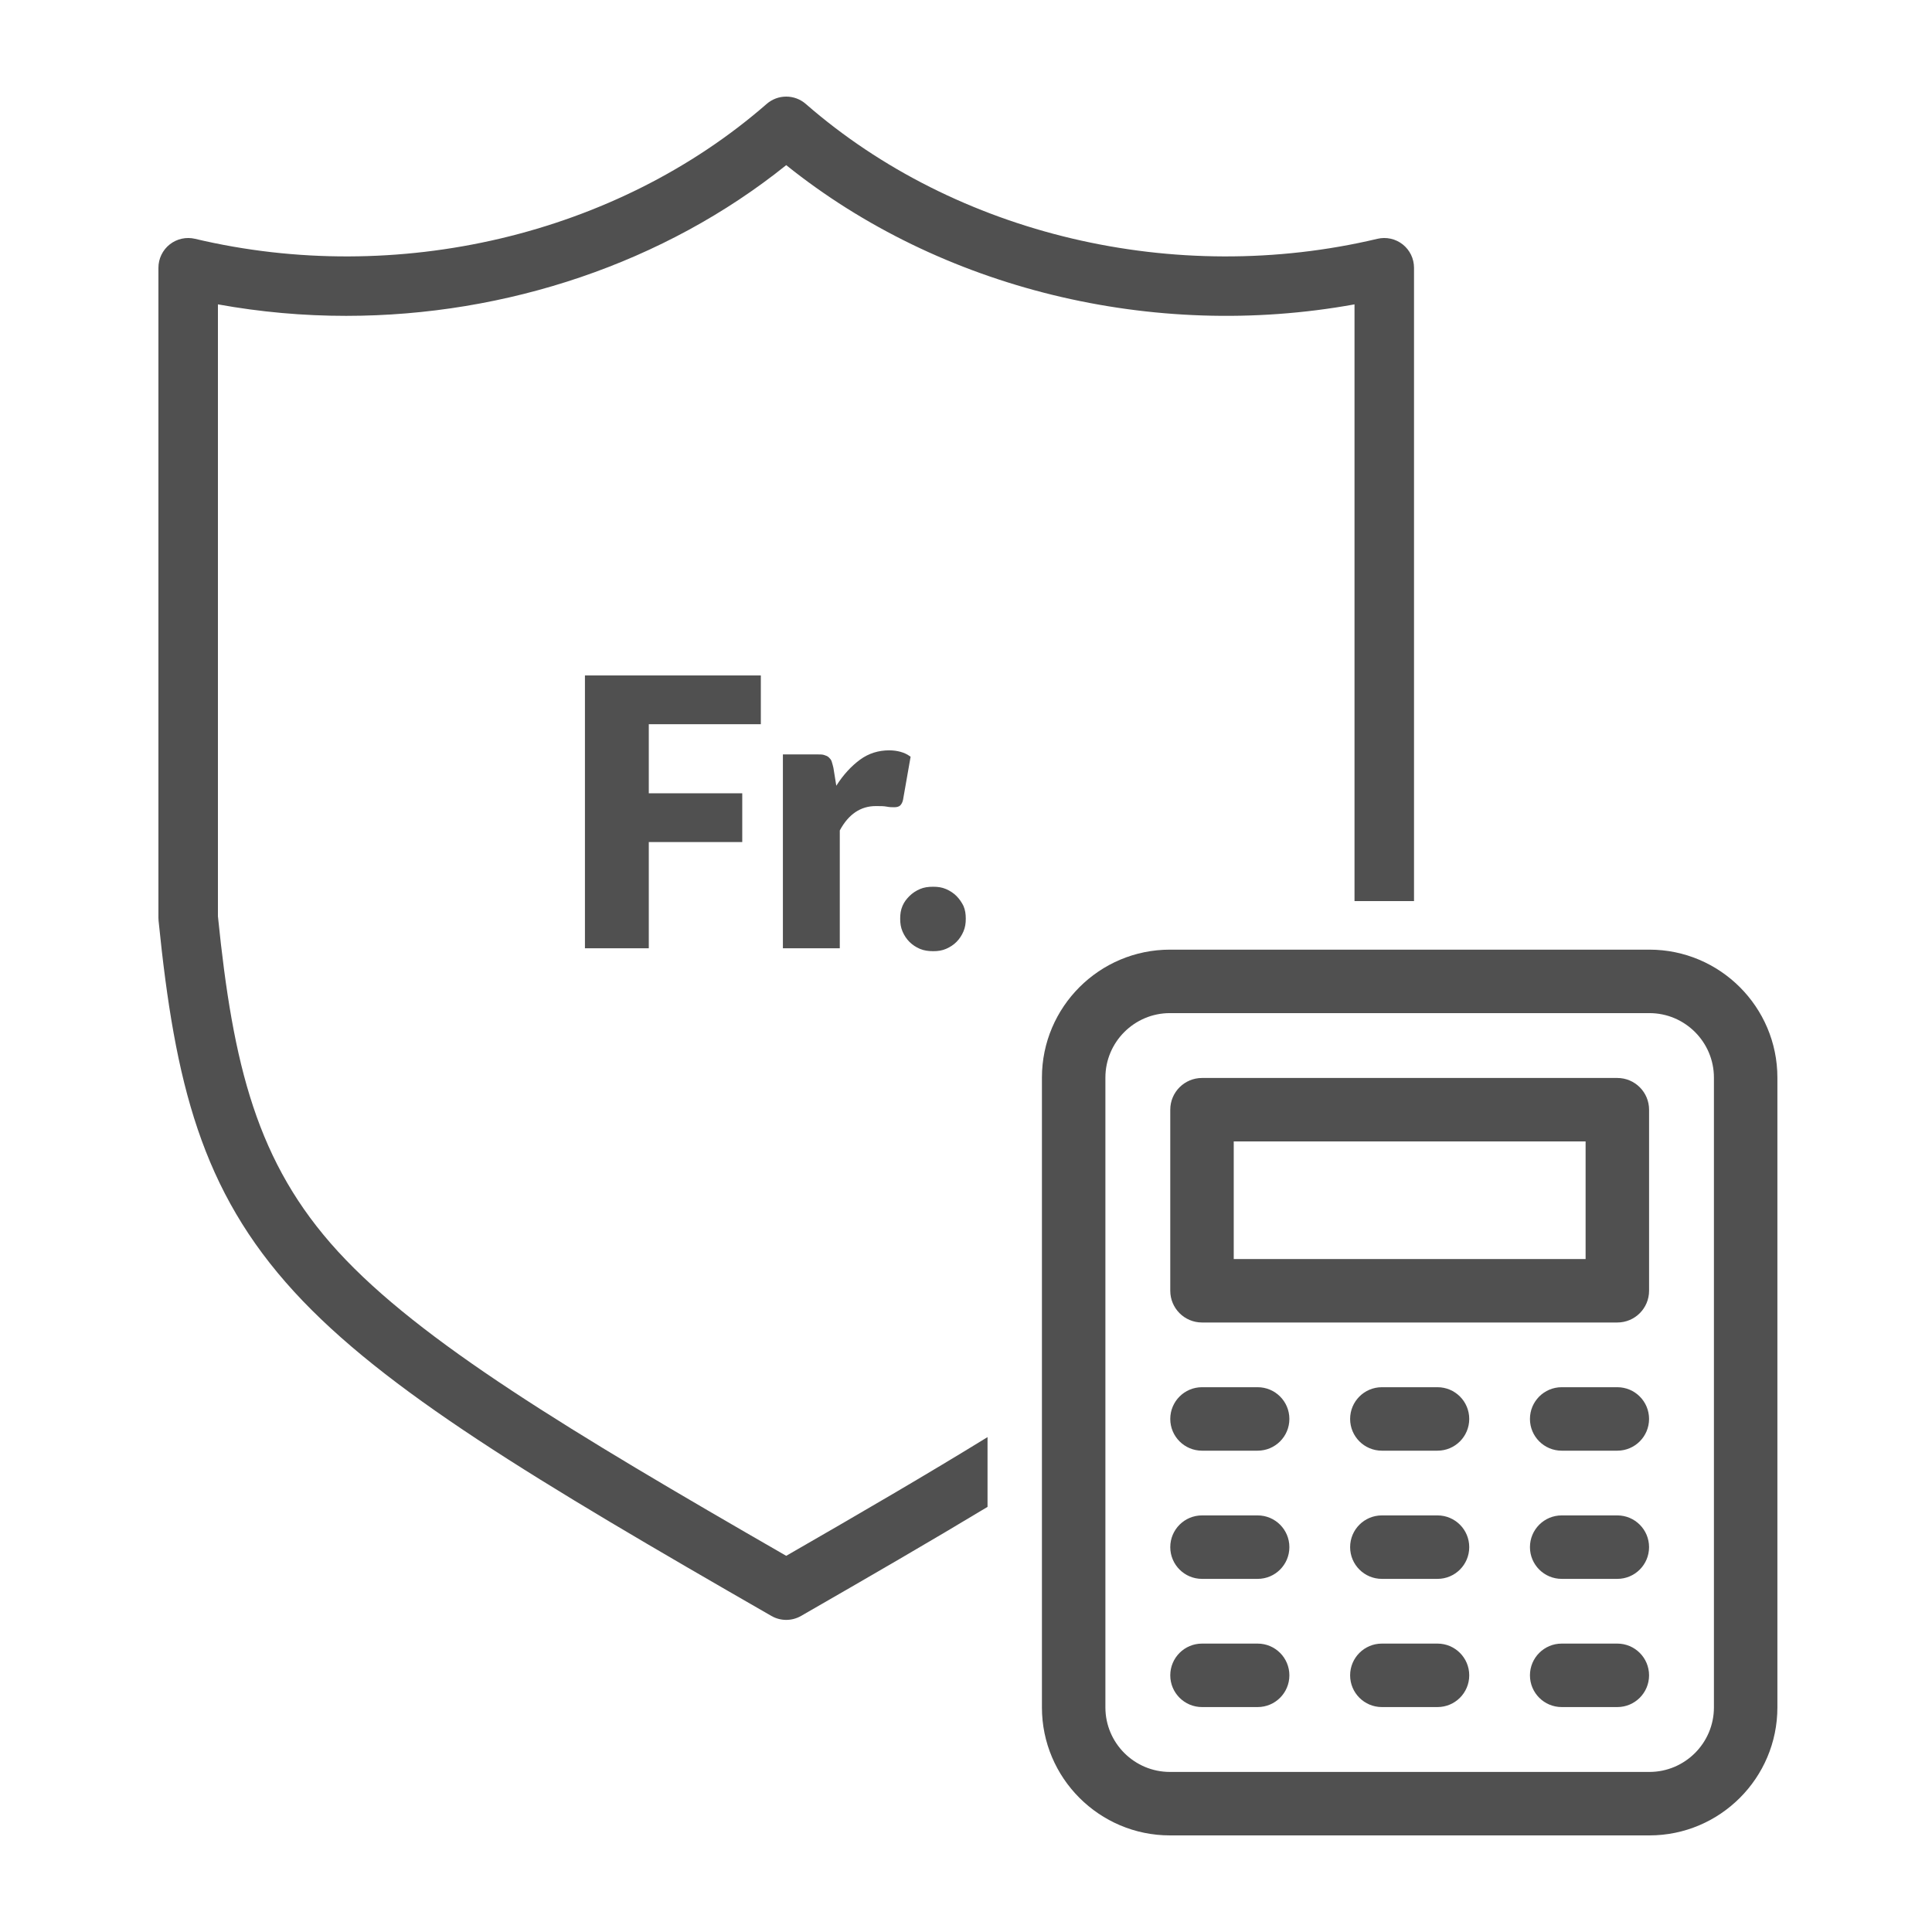 <?xml version="1.0" encoding="UTF-8"?>
<svg xmlns="http://www.w3.org/2000/svg" width="500" height="500" viewBox="0 0 500 500" fill="none">
  <path d="M167.407 217.922V244.914H151.882V175.306H196.402V186.925H167.907H167.407V187.425V205.303V205.803H167.907H191.594V217.422H167.907H167.407V217.922Z" fill="#505050" stroke="#505050"></path>
  <path d="M230.105 194.688C232.142 194.688 233.883 195.198 235.118 196.06L233.219 206.866C233.089 207.515 232.837 207.876 232.606 208.107C232.538 208.175 232.402 208.255 232.184 208.318C231.972 208.378 231.719 208.411 231.457 208.411C230.857 208.411 230.3 208.41 229.603 208.27C228.803 208.111 227.859 208.111 226.696 208.111H226.65C222.52 208.111 219.215 210.354 216.895 214.684L216.836 214.795V214.92V244.917H203.113V195.74H211.477C212.261 195.74 212.766 195.746 213.122 195.865C213.603 196.025 213.927 196.144 214.128 196.345C214.437 196.654 214.651 196.878 214.758 197.201C214.899 197.625 215.043 198.196 215.193 198.796L215.941 203.432L216.151 204.737L216.857 203.619C218.63 200.813 220.691 198.607 222.89 196.995C225.05 195.411 227.499 194.688 230.105 194.688Z" fill="#505050" stroke="#505050"></path>
  <path d="M233.467 237.752C233.467 236.595 233.611 235.615 234.027 234.644C234.445 233.67 235 232.971 235.724 232.247C236.427 231.544 237.274 230.978 238.272 230.55C239.24 230.135 240.218 229.99 241.53 229.99C242.687 229.99 243.667 230.134 244.638 230.55C245.636 230.978 246.483 231.544 247.186 232.247C247.888 232.949 248.457 233.798 248.888 234.658C249.3 235.624 249.443 236.6 249.443 237.752C249.443 238.91 249.298 239.889 248.882 240.861C248.455 241.858 247.888 242.705 247.186 243.408C246.483 244.111 245.636 244.677 244.638 245.105C243.667 245.521 242.687 245.665 241.53 245.665C240.364 245.665 239.237 245.519 238.272 245.105C237.274 244.677 236.427 244.111 235.724 243.408C235.021 242.705 234.455 241.858 234.027 240.861C233.611 239.889 233.467 238.91 233.467 237.752Z" fill="#505050" stroke="#505050"></path>
  <path d="M269.65 278.888V441.876C269.65 460.142 284.508 475 302.774 475H426.868C445.13 475 459.988 460.142 459.988 441.876V278.888C459.988 260.626 445.13 245.768 426.868 245.768H302.774C284.508 245.768 269.65 260.626 269.65 278.888ZM443.562 278.888V441.876C443.562 451.083 436.071 458.574 426.868 458.574H302.774C293.567 458.574 286.076 451.083 286.076 441.876V278.888C286.076 269.685 293.567 262.194 302.774 262.194H426.868C436.071 262.194 443.562 269.685 443.562 278.888Z" fill="#505050"></path>
  <path d="M311.077 441.787H325.477C330.013 441.787 333.69 438.11 333.69 433.574C333.69 429.039 330.013 425.361 325.477 425.361H311.077C306.542 425.361 302.864 429.039 302.864 433.574C302.864 438.11 306.542 441.787 311.077 441.787Z" fill="#505050"></path>
  <path d="M372.024 425.361H357.624C353.088 425.361 349.411 429.039 349.411 433.574C349.411 438.11 353.088 441.787 357.624 441.787H372.024C376.56 441.787 380.237 438.11 380.237 433.574C380.237 429.039 376.56 425.361 372.024 425.361Z" fill="#505050"></path>
  <path d="M418.562 425.361H404.162C399.627 425.361 395.949 429.039 395.949 433.574C395.949 438.11 399.627 441.787 404.162 441.787H418.562C423.098 441.787 426.775 438.11 426.775 433.574C426.775 429.039 423.098 425.361 418.562 425.361Z" fill="#505050"></path>
  <path d="M311.077 408.611H325.477C330.013 408.611 333.69 404.933 333.69 400.398C333.69 395.862 330.013 392.185 325.477 392.185H311.077C306.542 392.185 302.864 395.862 302.864 400.398C302.864 404.933 306.542 408.611 311.077 408.611Z" fill="#505050"></path>
  <path d="M372.024 392.185H357.624C353.088 392.185 349.411 395.862 349.411 400.398C349.411 404.933 353.088 408.611 357.624 408.611H372.024C376.56 408.611 380.237 404.933 380.237 400.398C380.237 395.862 376.56 392.185 372.024 392.185Z" fill="#505050"></path>
  <path d="M418.562 392.185H404.162C399.627 392.185 395.949 395.862 395.949 400.398C395.949 404.933 399.627 408.611 404.162 408.611H418.562C423.098 408.611 426.775 404.933 426.775 400.398C426.775 395.862 423.098 392.185 418.562 392.185Z" fill="#505050"></path>
  <path d="M311.077 375.434H325.477C330.013 375.434 333.69 371.757 333.69 367.222C333.69 362.686 330.013 359.009 325.477 359.009H311.077C306.542 359.009 302.864 362.686 302.864 367.222C302.864 371.757 306.542 375.434 311.077 375.434Z" fill="#505050"></path>
  <path d="M372.024 359.009H357.624C353.088 359.009 349.411 362.686 349.411 367.222C349.411 371.757 353.088 375.434 357.624 375.434H372.024C376.56 375.434 380.237 371.757 380.237 367.222C380.237 362.686 376.56 359.009 372.024 359.009Z" fill="#505050"></path>
  <path d="M418.562 359.009H404.162C399.627 359.009 395.949 362.686 395.949 367.222C395.949 371.757 399.627 375.434 404.162 375.434H418.562C423.098 375.434 426.775 371.757 426.775 367.222C426.775 362.686 423.098 359.009 418.562 359.009Z" fill="#505050"></path>
  <path d="M311.077 342.26H418.565C423.1 342.26 426.778 338.582 426.778 334.047V287.192C426.778 282.657 423.1 278.979 418.565 278.979H311.077C306.542 278.979 302.864 282.657 302.864 287.192V334.047C302.864 338.582 306.542 342.26 311.077 342.26ZM319.29 295.405H410.352V325.834H319.29V295.405Z" fill="#505050"></path>
  <path d="M359.91 61.778C361.045 62.029 362.108 62.533 363.021 63.254C363.932 63.974 364.669 64.892 365.176 65.938C365.683 66.984 365.946 68.131 365.946 69.294V233.197H350.547L350.546 78.769C298.411 88.234 243.398 74.806 203.472 42.739C171.969 68.042 131.06 81.743 89.596 81.743C78.464 81.749 67.353 80.753 56.399 78.769V237.139C60.304 275.683 66.451 300.96 87.501 323.922C108.778 347.131 147.312 370.324 203.472 402.647C222.955 391.434 240.316 381.319 255.572 371.922V389.981C241.291 398.596 225.261 407.885 207.31 418.203C206.143 418.874 204.82 419.227 203.473 419.227C202.127 419.227 200.804 418.874 199.636 418.203C138.355 382.979 99.465 359.756 76.15 334.327C52.127 308.122 45.274 280.359 41.039 238.298C41.013 238.042 41 237.785 41 237.528V69.297C41 68.134 41.263 66.987 41.77 65.941C42.276 64.895 43.013 63.977 43.925 63.256C44.837 62.535 45.9 62.03 47.035 61.779C48.17 61.528 49.347 61.536 50.478 61.805C102.805 74.216 159.49 60.842 198.411 26.897C199.814 25.674 201.612 25 203.472 25C205.333 25 207.131 25.674 208.534 26.897C247.454 60.842 304.138 74.215 356.467 61.805C357.598 61.536 358.775 61.527 359.91 61.778Z" fill="#505050"></path>
</svg>
